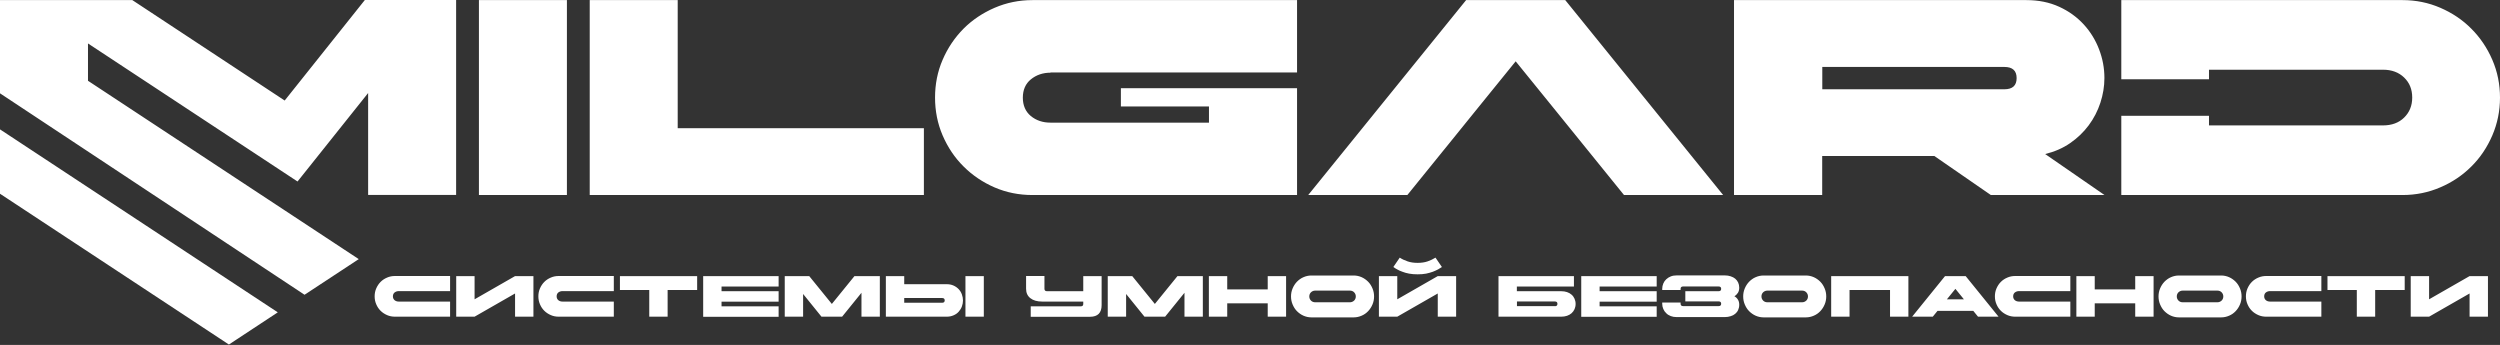 <?xml version="1.0" encoding="UTF-8"?> <svg xmlns="http://www.w3.org/2000/svg" width="732" height="101" viewBox="0 0 732 101" fill="none"><rect x="0" y="0" width="732" height="101" fill="#333333" stroke="none"/><path d="M732 28.566C732 32.47 731.248 36.171 729.745 39.669C728.241 43.139 726.217 46.175 723.615 48.748C721.042 51.321 718.006 53.374 714.536 54.849C711.067 56.352 707.366 57.104 703.462 57.104H621.117V33.915H646.792V36.72H697.738C700.282 36.72 702.364 35.968 703.925 34.436C705.486 32.903 706.296 30.966 706.296 28.566C706.296 26.167 705.515 24.229 703.925 22.697C702.335 21.165 700.282 20.413 697.738 20.413H646.792V23.217H621.117V0.029H703.462C707.366 0.029 711.067 0.781 714.536 2.284C718.006 3.788 721.042 5.812 723.615 8.414C726.188 10.987 728.241 14.023 729.745 17.493C731.248 20.962 732 24.663 732 28.595V28.566ZM507.777 57.104H533.539V45.683H566.384L582.923 57.104H616.202L598.825 45.105C601.543 44.44 603.972 43.399 606.111 41.924C608.251 40.45 610.072 38.715 611.576 36.691C613.079 34.667 614.207 32.47 614.988 30.099C615.768 27.699 616.173 25.299 616.173 22.842C616.173 19.95 615.653 17.174 614.612 14.457C613.571 11.739 612.096 9.31 610.13 7.171C608.164 5.031 605.793 3.296 602.96 1.995C600.126 0.694 596.917 0.029 593.331 0.029H507.719V57.104H507.777ZM586.884 19.603C589.284 19.603 590.469 20.702 590.469 22.87C590.469 25.039 589.284 26.138 586.884 26.138H533.567V19.603H586.884ZM458.306 0.029H429.277L383.044 57.104H412.073L422.771 43.891L422.945 43.688L431.879 32.643L443.791 17.955L455.704 32.643L475.509 57.104H504.538L458.306 0.029ZM307.609 21.222H379.777V0.029H302.318C298.386 0.029 294.714 0.781 291.216 2.284C287.746 3.788 284.71 5.812 282.137 8.385C279.563 10.987 277.511 13.994 276.007 17.493C274.504 20.962 273.781 24.663 273.781 28.566C273.781 32.47 274.504 36.171 276.007 39.669C277.511 43.139 279.535 46.175 282.137 48.748C284.71 51.321 287.746 53.374 291.216 54.878C294.714 56.381 298.386 57.104 302.318 57.104H379.777V25.82H328.196V31.169H353.986V35.91H307.609C305.325 35.91 303.417 35.274 301.827 33.973C300.265 32.672 299.485 30.851 299.485 28.595C299.485 26.34 300.265 24.518 301.827 23.246C303.417 21.945 305.354 21.28 307.609 21.28V21.222ZM172.671 57.104H270.514V37.53H198.432V0.029H172.671V57.104ZM140.23 57.104H165.992V0.029H140.23V57.104ZM0 56.728L67.021 100.879L81.333 91.453L0 37.877V56.728ZM106.806 0.029L83.357 29.434L38.744 0.029H0V27.323L89.169 86.306L105.042 75.869L25.762 23.651V12.722L87.116 53.143L107.789 27.236V57.075H133.551V0H106.806V0.029Z" fill="white"></path><path d="M131.785 92.725H115.651C114.842 92.725 114.061 92.581 113.338 92.263C112.616 91.945 111.979 91.54 111.43 90.99C110.881 90.441 110.476 89.834 110.158 89.082C109.84 88.359 109.695 87.579 109.695 86.769C109.695 85.96 109.84 85.179 110.158 84.456C110.476 83.733 110.881 83.097 111.43 82.548C111.979 81.998 112.587 81.594 113.338 81.276C114.061 80.957 114.842 80.813 115.651 80.813H131.785V85.237H116.75C116.288 85.237 115.883 85.381 115.536 85.641C115.218 85.902 115.044 86.278 115.044 86.769C115.044 87.261 115.218 87.608 115.536 87.897C115.854 88.157 116.259 88.302 116.75 88.302H131.785V92.725ZM156.188 92.725H150.81V85.931L138.956 92.725H133.578V80.842H138.956V87.636L150.81 80.842H156.188V92.725ZM179.724 92.725H163.59C162.78 92.725 162 92.581 161.277 92.263C160.554 91.945 159.918 91.54 159.368 90.99C158.819 90.441 158.414 89.834 158.096 89.082C157.778 88.359 157.634 87.579 157.634 86.769C157.634 85.96 157.778 85.179 158.096 84.456C158.414 83.733 158.819 83.097 159.368 82.548C159.918 81.998 160.525 81.594 161.277 81.276C162 80.957 162.78 80.813 163.59 80.813H179.724V85.237H164.689C164.226 85.237 163.821 85.381 163.474 85.641C163.156 85.902 162.983 86.278 162.983 86.769C162.983 87.261 163.156 87.608 163.474 87.897C163.792 88.157 164.197 88.302 164.689 88.302H179.724V92.725ZM190.103 84.919H181.516V80.842H204.126V84.919H195.481V92.725H190.103V84.919ZM205.89 80.842H227.98V83.907H211.268V85.266H227.98V88.33H211.268V89.689H227.98V92.754H205.89V80.871V80.842ZM229.773 80.842H236.943L243.564 88.995L250.185 80.842H257.616V92.725H252.238V85.728L246.571 92.725H240.528L235.15 86.075V92.725H229.773V80.842ZM259.38 80.842H264.758V83.213H277.219C277.971 83.213 278.636 83.357 279.214 83.618C279.793 83.878 280.313 84.254 280.718 84.687C281.123 85.121 281.441 85.641 281.643 86.22C281.846 86.798 281.961 87.376 281.961 87.984C281.961 88.591 281.846 89.14 281.643 89.718C281.441 90.296 281.123 90.788 280.718 91.251C280.313 91.713 279.822 92.06 279.214 92.32C278.607 92.581 277.971 92.725 277.219 92.725H259.38V80.842ZM264.758 87.29V88.648H275.86C276.352 88.648 276.612 88.417 276.612 87.954C276.612 87.492 276.352 87.261 275.86 87.261H264.758V87.29ZM282.684 80.842H288.062V92.725H282.684V80.842ZM305.815 84.572C305.815 85.034 306.075 85.266 306.566 85.266H317.178V80.842H322.556V89.342C322.556 91.598 321.428 92.754 319.144 92.754H301.796V89.689H316.484C316.946 89.689 317.178 89.458 317.178 88.995V88.302H305.208C303.704 88.302 302.548 87.984 301.709 87.319C300.871 86.682 300.437 85.757 300.437 84.543V80.813H305.815V84.543V84.572ZM324.348 80.842H331.519L338.14 88.995L344.761 80.842H352.192V92.725H346.814V85.728L341.147 92.725H335.104L329.726 86.075V92.725H324.348V80.842ZM353.956 80.842H359.333V84.745H371.188V80.842H376.566V92.725H371.188V88.822H359.333V92.725H353.956V80.842ZM396.371 80.668C397.181 80.668 397.962 80.842 398.685 81.16C399.407 81.478 400.043 81.941 400.593 82.49C401.142 83.039 401.547 83.704 401.865 84.456C402.183 85.208 402.328 85.988 402.328 86.798C402.328 87.608 402.183 88.388 401.865 89.14C401.547 89.892 401.142 90.528 400.593 91.106C400.043 91.684 399.436 92.118 398.685 92.436C397.962 92.754 397.181 92.928 396.371 92.928H383.968C383.158 92.928 382.377 92.754 381.655 92.436C380.932 92.118 380.296 91.656 379.746 91.106C379.197 90.557 378.792 89.892 378.474 89.14C378.156 88.388 378.011 87.608 378.011 86.798C378.011 85.988 378.156 85.208 378.474 84.456C378.792 83.704 379.197 83.068 379.746 82.49C380.296 81.941 380.903 81.478 381.655 81.16C382.377 80.842 383.158 80.668 383.968 80.668H396.371ZM395.273 85.092H385.066C384.604 85.092 384.199 85.266 383.852 85.584C383.534 85.902 383.36 86.306 383.36 86.798C383.36 87.29 383.534 87.665 383.852 88.012C384.17 88.33 384.575 88.504 385.066 88.504H395.273C395.735 88.504 396.14 88.33 396.487 88.012C396.805 87.694 396.979 87.29 396.979 86.798C396.979 86.306 396.805 85.931 396.487 85.584C396.169 85.266 395.764 85.092 395.273 85.092ZM426.355 92.725H420.977V85.931L409.122 92.725H403.744V80.842H409.122V87.636L420.977 80.842H426.355V92.725ZM415.049 76.968C416.177 76.968 417.16 76.823 417.999 76.534C418.837 76.245 419.618 75.869 420.312 75.435L422.191 78.182C421.873 78.384 421.497 78.615 421.063 78.876C420.63 79.107 420.109 79.338 419.531 79.57C418.953 79.772 418.288 79.974 417.565 80.119C416.813 80.264 416.004 80.321 415.078 80.321C414.153 80.321 413.344 80.264 412.592 80.119C411.84 79.974 411.204 79.801 410.626 79.57C410.047 79.367 409.527 79.136 409.093 78.876C408.66 78.644 408.284 78.413 407.966 78.182L409.845 75.435C410.539 75.898 411.32 76.245 412.158 76.534C412.997 76.823 413.98 76.968 415.107 76.968H415.049ZM438.758 80.842H460.848V83.907H444.136V85.266H457.118C457.755 85.266 458.304 85.352 458.824 85.526C459.345 85.699 459.807 85.96 460.154 86.278C460.53 86.596 460.819 87 461.022 87.463C461.224 87.926 461.34 88.417 461.34 88.995C461.34 89.574 461.224 90.065 461.022 90.528C460.819 90.99 460.53 91.366 460.154 91.713C459.778 92.031 459.345 92.292 458.824 92.465C458.304 92.638 457.726 92.725 457.118 92.725H438.758V80.842ZM455.268 89.66C455.76 89.66 456.02 89.429 456.02 88.966C456.02 88.504 455.76 88.273 455.268 88.273H444.165V89.632H455.268V89.66ZM462.988 80.842H485.078V83.907H468.366V85.266H485.078V88.33H468.366V89.689H485.078V92.754H462.988V80.871V80.842ZM492.826 83.878C492.335 83.878 492.075 84.109 492.075 84.572V84.919H486.697V84.572C486.697 84.022 486.812 83.502 487.015 83.01C487.217 82.519 487.506 82.114 487.882 81.767C488.258 81.42 488.692 81.131 489.212 80.929C489.733 80.726 490.311 80.639 490.918 80.639H505.028C505.664 80.639 506.213 80.726 506.734 80.9C507.254 81.073 507.717 81.305 508.064 81.594C508.44 81.912 508.729 82.287 508.931 82.721C509.134 83.155 509.249 83.675 509.249 84.225C509.249 84.774 509.134 85.294 508.873 85.728C508.613 86.133 508.266 86.48 507.832 86.74C508.295 87 508.642 87.347 508.873 87.752C509.134 88.157 509.249 88.677 509.249 89.256C509.249 89.834 509.134 90.296 508.931 90.759C508.729 91.222 508.44 91.569 508.064 91.887C507.688 92.205 507.254 92.436 506.734 92.581C506.213 92.754 505.635 92.841 505.028 92.841H490.918C490.282 92.841 489.733 92.754 489.212 92.552C488.692 92.349 488.229 92.089 487.882 91.713C487.506 91.366 487.217 90.962 487.015 90.47C486.812 90.007 486.697 89.487 486.697 88.938V88.591H492.075V88.938C492.075 89.4 492.335 89.632 492.826 89.632H503.206C503.698 89.632 503.958 89.4 503.958 88.938C503.958 88.475 503.698 88.244 503.206 88.244H493.463V85.266H503.206C503.698 85.266 503.958 85.034 503.958 84.572C503.958 84.109 503.698 83.878 503.206 83.878H492.826ZM528.766 80.668C529.575 80.668 530.356 80.842 531.079 81.16C531.802 81.478 532.438 81.941 532.987 82.49C533.537 83.039 533.941 83.704 534.259 84.456C534.577 85.208 534.722 85.988 534.722 86.798C534.722 87.608 534.577 88.388 534.259 89.14C533.941 89.892 533.537 90.528 532.987 91.106C532.438 91.684 531.831 92.118 531.079 92.436C530.356 92.754 529.575 92.928 528.766 92.928H516.362C515.552 92.928 514.772 92.754 514.049 92.436C513.326 92.118 512.69 91.656 512.141 91.106C511.591 90.557 511.186 89.892 510.868 89.14C510.55 88.388 510.406 87.608 510.406 86.798C510.406 85.988 510.55 85.208 510.868 84.456C511.186 83.704 511.591 83.068 512.141 82.49C512.69 81.941 513.297 81.478 514.049 81.16C514.772 80.842 515.552 80.668 516.362 80.668H528.766ZM527.667 85.092H517.461C516.998 85.092 516.593 85.266 516.246 85.584C515.928 85.902 515.755 86.306 515.755 86.798C515.755 87.29 515.928 87.665 516.246 88.012C516.564 88.33 516.969 88.504 517.461 88.504H527.667C528.13 88.504 528.535 88.33 528.881 88.012C529.2 87.694 529.373 87.29 529.373 86.798C529.373 86.306 529.2 85.931 528.881 85.584C528.563 85.266 528.159 85.092 527.667 85.092ZM536.168 80.842H558.778V92.725H553.4V84.919H541.546V92.725H536.168V80.842ZM585.205 92.725H579.162L577.774 91.019H567.307L565.92 92.725H559.877L569.505 80.842H575.548L585.176 92.725H585.205ZM575.027 87.636L572.541 84.572L570.054 87.636H575.027ZM606.196 92.725H590.062C589.253 92.725 588.472 92.581 587.749 92.263C587.026 91.945 586.39 91.54 585.841 90.99C585.291 90.441 584.887 89.834 584.569 89.082C584.251 88.359 584.106 87.579 584.106 86.769C584.106 85.96 584.251 85.179 584.569 84.456C584.887 83.733 585.291 83.097 585.841 82.548C586.39 81.998 586.997 81.594 587.749 81.276C588.472 80.957 589.253 80.813 590.062 80.813H606.196V85.237H591.161C590.698 85.237 590.293 85.381 589.947 85.641C589.628 85.902 589.455 86.278 589.455 86.769C589.455 87.261 589.628 87.608 589.947 87.897C590.265 88.157 590.669 88.302 591.161 88.302H606.196V92.725ZM607.96 80.842H613.337V84.745H625.192V80.842H630.57V92.725H625.192V88.822H613.337V92.725H607.96V80.842ZM650.375 80.668C651.185 80.668 651.966 80.842 652.689 81.16C653.411 81.478 654.047 81.941 654.597 82.49C655.146 83.039 655.551 83.704 655.869 84.456C656.187 85.208 656.332 85.988 656.332 86.798C656.332 87.608 656.187 88.388 655.869 89.14C655.551 89.892 655.146 90.528 654.597 91.106C654.047 91.684 653.44 92.118 652.689 92.436C651.966 92.754 651.185 92.928 650.375 92.928H637.972C637.162 92.928 636.381 92.754 635.659 92.436C634.936 92.118 634.3 91.656 633.75 91.106C633.201 90.557 632.796 89.892 632.478 89.14C632.16 88.388 632.015 87.608 632.015 86.798C632.015 85.988 632.16 85.208 632.478 84.456C632.796 83.704 633.201 83.068 633.75 82.49C634.3 81.941 634.907 81.478 635.659 81.16C636.381 80.842 637.162 80.668 637.972 80.668H650.375ZM649.277 85.092H639.07C638.608 85.092 638.203 85.266 637.856 85.584C637.538 85.902 637.364 86.306 637.364 86.798C637.364 87.29 637.538 87.665 637.856 88.012C638.174 88.33 638.579 88.504 639.07 88.504H649.277C649.739 88.504 650.144 88.33 650.491 88.012C650.809 87.694 650.983 87.29 650.983 86.798C650.983 86.306 650.809 85.931 650.491 85.584C650.173 85.266 649.768 85.092 649.277 85.092ZM679.694 92.725H663.56C662.75 92.725 661.97 92.581 661.247 92.263C660.524 91.945 659.888 91.54 659.339 90.99C658.789 90.441 658.384 89.834 658.066 89.082C657.748 88.359 657.604 87.579 657.604 86.769C657.604 85.96 657.748 85.179 658.066 84.456C658.384 83.733 658.789 83.097 659.339 82.548C659.888 81.998 660.495 81.594 661.247 81.276C661.97 80.957 662.75 80.813 663.56 80.813H679.694V85.237H664.659C664.196 85.237 663.791 85.381 663.444 85.641C663.126 85.902 662.953 86.278 662.953 86.769C662.953 87.261 663.126 87.608 663.444 87.897C663.762 88.157 664.167 88.302 664.659 88.302H679.694V92.725ZM690.074 84.919H681.486V80.842H704.097V84.919H695.451V92.725H690.074V84.919ZM728.471 92.725H723.093V85.931L711.238 92.725H705.86V80.842H711.238V87.636L723.093 80.842H728.471V92.725ZM616.113 57.104L379.66 57.075Z" fill="white"></path></svg> 